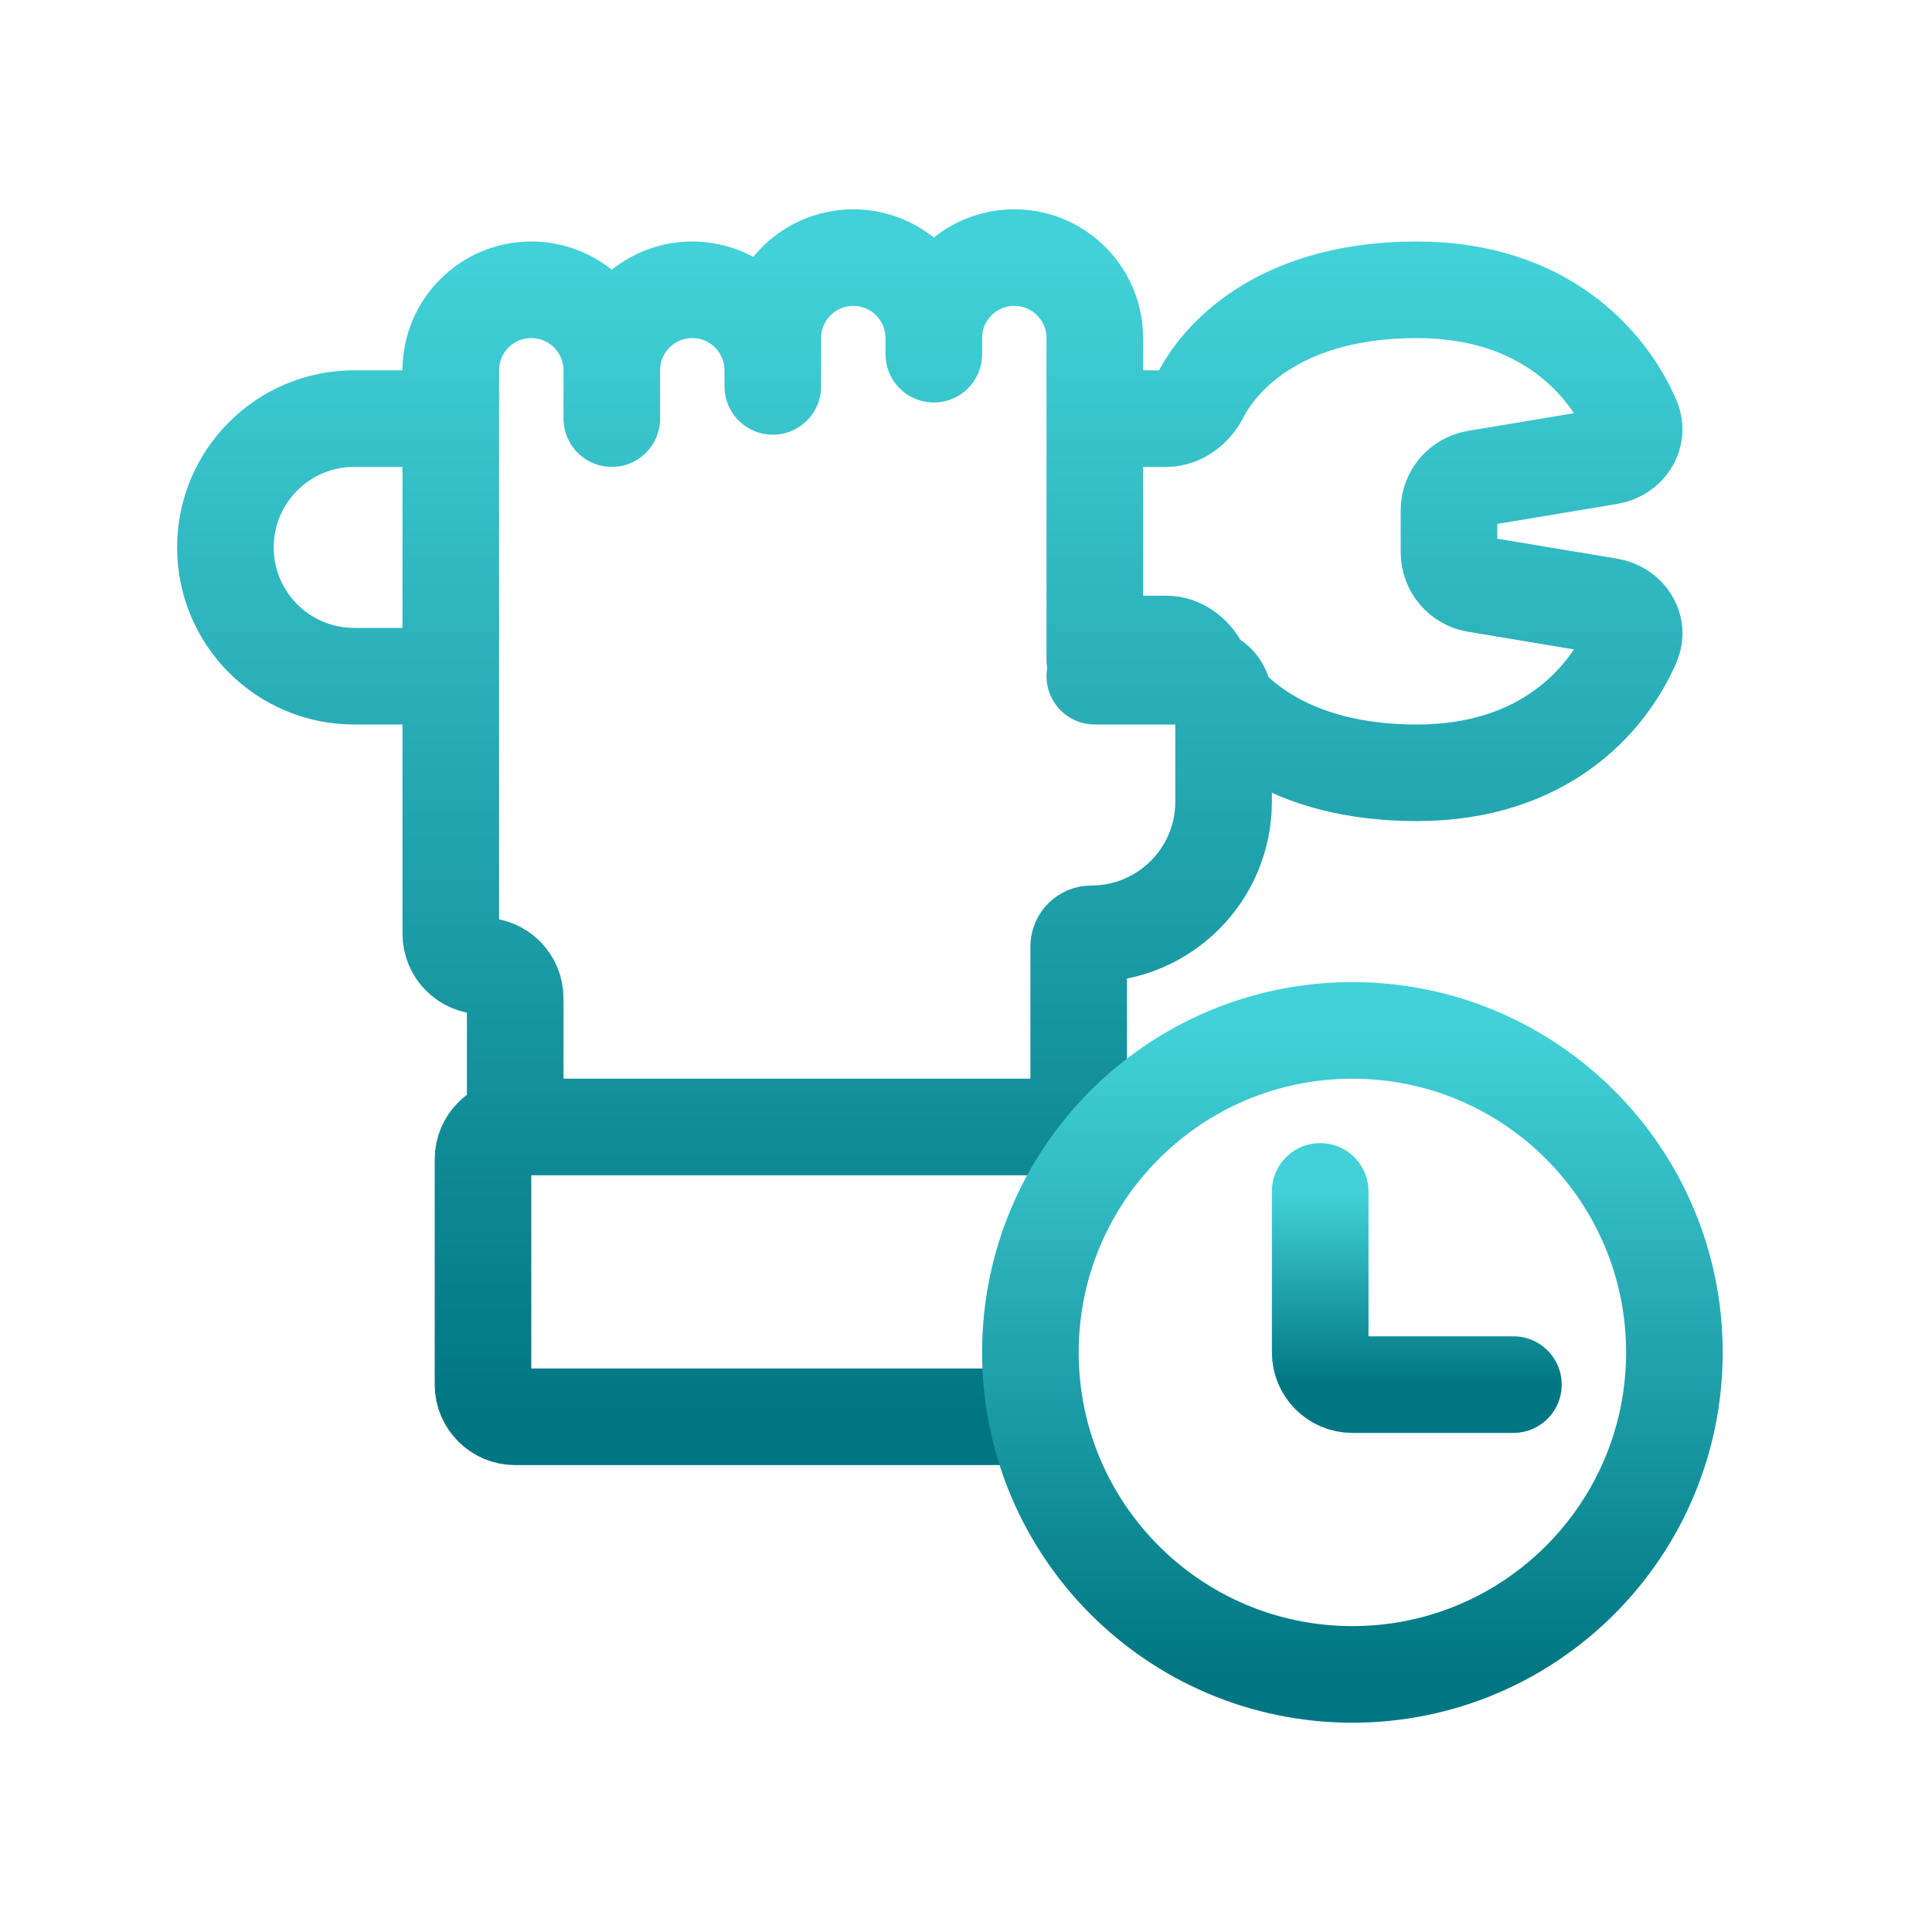 <svg width="60" height="60" viewBox="0 0 60 60" fill="none" xmlns="http://www.w3.org/2000/svg">
<path d="M41 37C41 38.371 41 40.682 41 42C41 42.553 41.448 43 42 43H47" stroke="url(#paint0_linear_6903_6711)" stroke-width="3" stroke-linecap="round"/>
<path d="M34 13H36.219C36.678 13 37.072 12.682 37.283 12.275C38.005 10.882 39.967 9 44 9C47.976 9 49.939 11.287 50.685 13.019C50.909 13.538 50.538 14.077 49.981 14.17L45.836 14.861C45.353 14.941 45 15.358 45 15.847V17.153C45 17.642 45.353 18.059 45.836 18.139L49.981 18.83C50.538 18.923 50.909 19.462 50.685 19.981C49.939 21.713 47.976 24 44 24C39.967 24 38.005 22.118 37.283 20.725C37.072 20.318 36.678 20 36.219 20H34M14 13H11C8.791 13 7 14.791 7 17C7 19.209 8.791 21 11 21H14M33 35H16M16 35C15.448 35 15 35.448 15 36V43C15 43.552 15.448 44 16 44H31M16 35V31C16 30.448 15.552 30 15 30C14.448 30 14 29.552 14 29V11.5C14 10.119 15.119 9 16.5 9C17.881 9 19 10.119 19 11.5M19 11.5V13M19 11.5C19 10.119 20.119 9 21.5 9C22.881 9 24 10.119 24 11.5M24 11.5V12M24 11.5V10.5C24 9.119 25.119 8 26.5 8C27.881 8 29 9.119 29 10.5M29 10.5V11M29 10.5C29 9.119 30.119 8 31.5 8C32.881 8 34 9.119 34 10.5V20.5M34 21H37.298C37.686 21 38 21.314 38 21.702V24.895C38 27.162 36.162 29 33.895 29C33.677 29 33.5 29.177 33.5 29.395V35" stroke="url(#paint1_linear_6903_6711)" stroke-width="3" stroke-linecap="round"/>
<path d="M42 52C47.523 52 52 47.523 52 42C52 36.477 47.523 32 42 32C36.477 32 32 36.477 32 42C32 47.523 36.477 52 42 52Z" stroke="url(#paint2_linear_6903_6711)" stroke-width="3" stroke-linecap="round"/>
<defs>
<linearGradient id="paint0_linear_6903_6711" x1="44" y1="37" x2="44" y2="43" gradientUnits="userSpaceOnUse">
<stop stop-color="#42D1D8"/>
<stop offset="1" stop-color="#007682"/>
</linearGradient>
<linearGradient id="paint1_linear_6903_6711" x1="28.876" y1="8" x2="28.876" y2="44" gradientUnits="userSpaceOnUse">
<stop stop-color="#42D1D8"/>
<stop offset="1" stop-color="#007682"/>
</linearGradient>
<linearGradient id="paint2_linear_6903_6711" x1="42" y1="32" x2="42" y2="52" gradientUnits="userSpaceOnUse">
<stop stop-color="#42D1D8"/>
<stop offset="1" stop-color="#007682"/>
</linearGradient>
</defs>
</svg>
